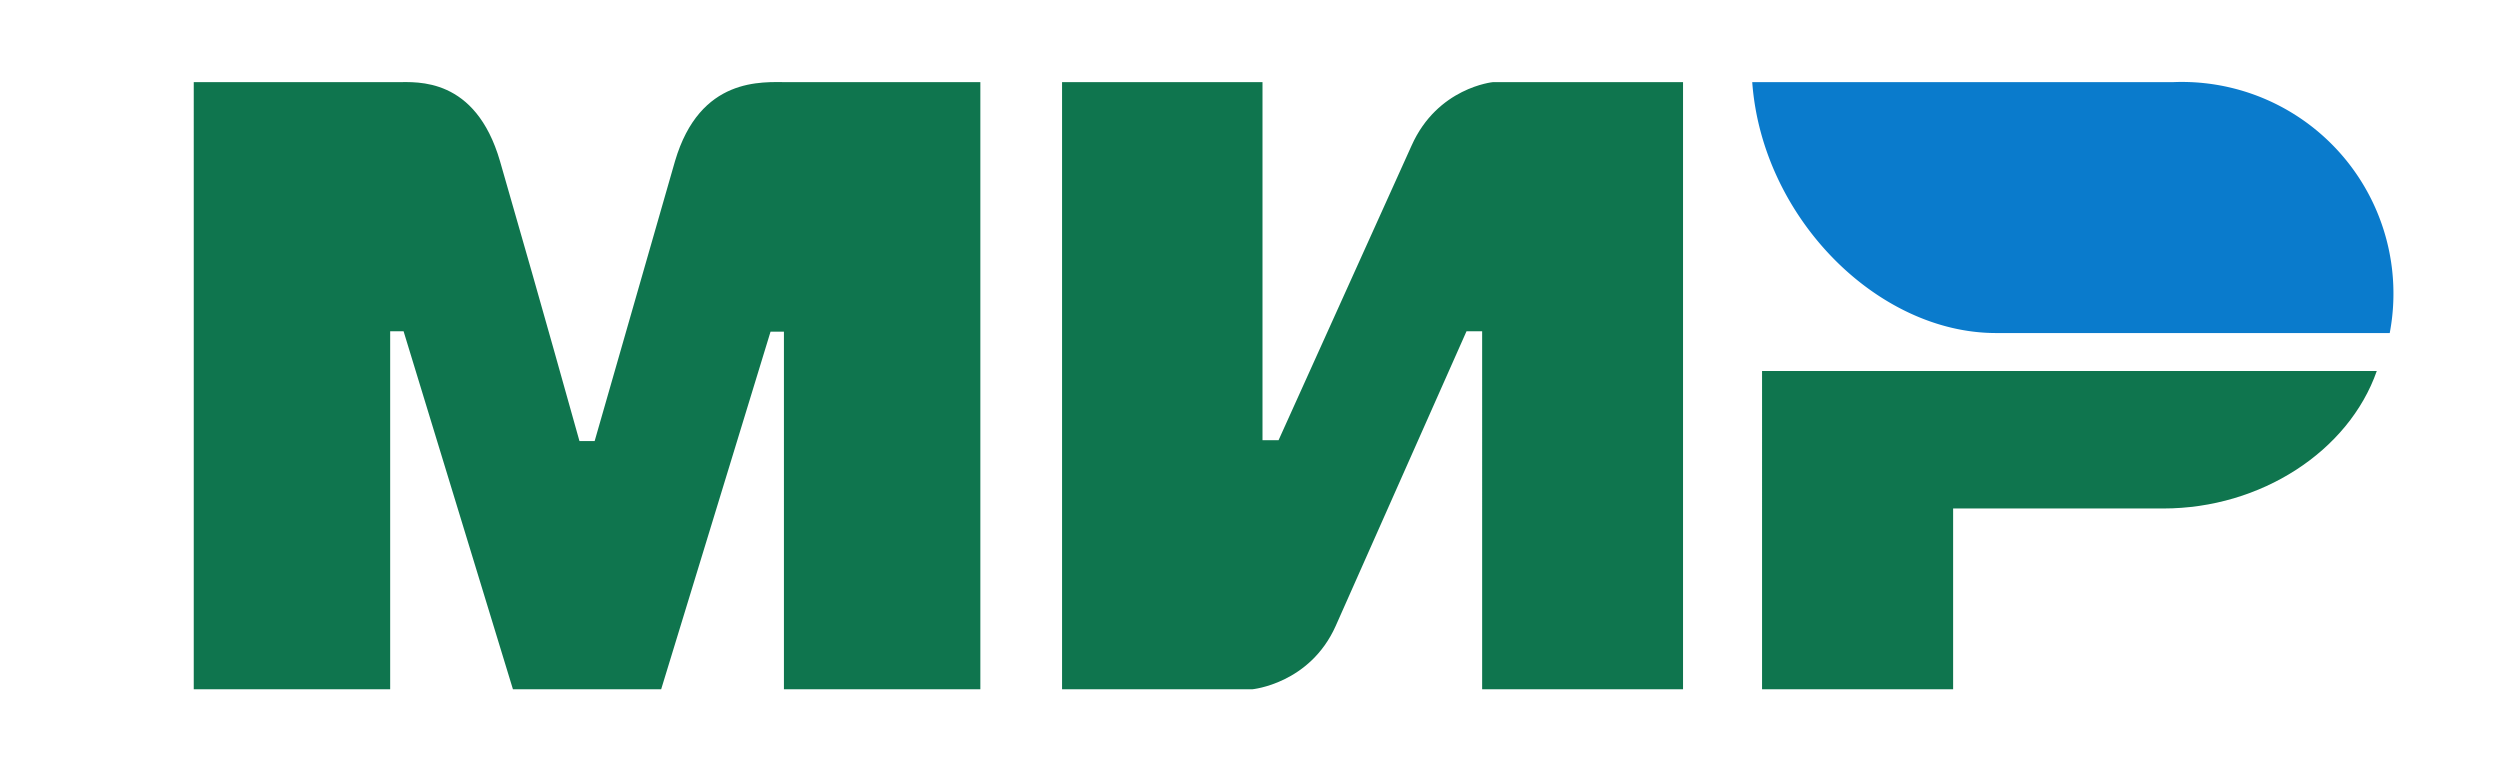 <svg width="56" height="17" viewBox="0 0 56 17" fill="none" xmlns="http://www.w3.org/2000/svg"><path fill-rule="evenodd" clip-rule="evenodd" d="M8.9 1.84c.44 0 1.75-.12 2.3 1.77.37 1.28.97 3.37 1.78 6.27h.34l1.8-6.27c.56-1.9 1.96-1.77 2.52-1.77h4.32v13.6h-4.4V7.43h-.3l-2.45 8.01h-3.32L9.04 7.42h-.3v8.02h-4.4V1.84H8.9zm19.38 0v8.02h.36l2.98-6.6c.58-1.3 1.82-1.42 1.82-1.42h4.26v13.6h-4.5V7.42h-.35l-2.93 6.6c-.58 1.3-1.87 1.42-1.87 1.42h-4.26V1.84h4.5zm24.96 6.47c-.63 1.8-2.6 3.08-4.78 3.08h-4.71v4.05h-4.28V8.31h13.77z" fill="#0F754E"/><path fill-rule="evenodd" clip-rule="evenodd" d="M48.67 1.84h-9.42c.22 3.03 2.8 5.62 5.46 5.62h8.82a4.74 4.74 0 00-4.86-5.62z" fill="#0A7BCC"/></svg>